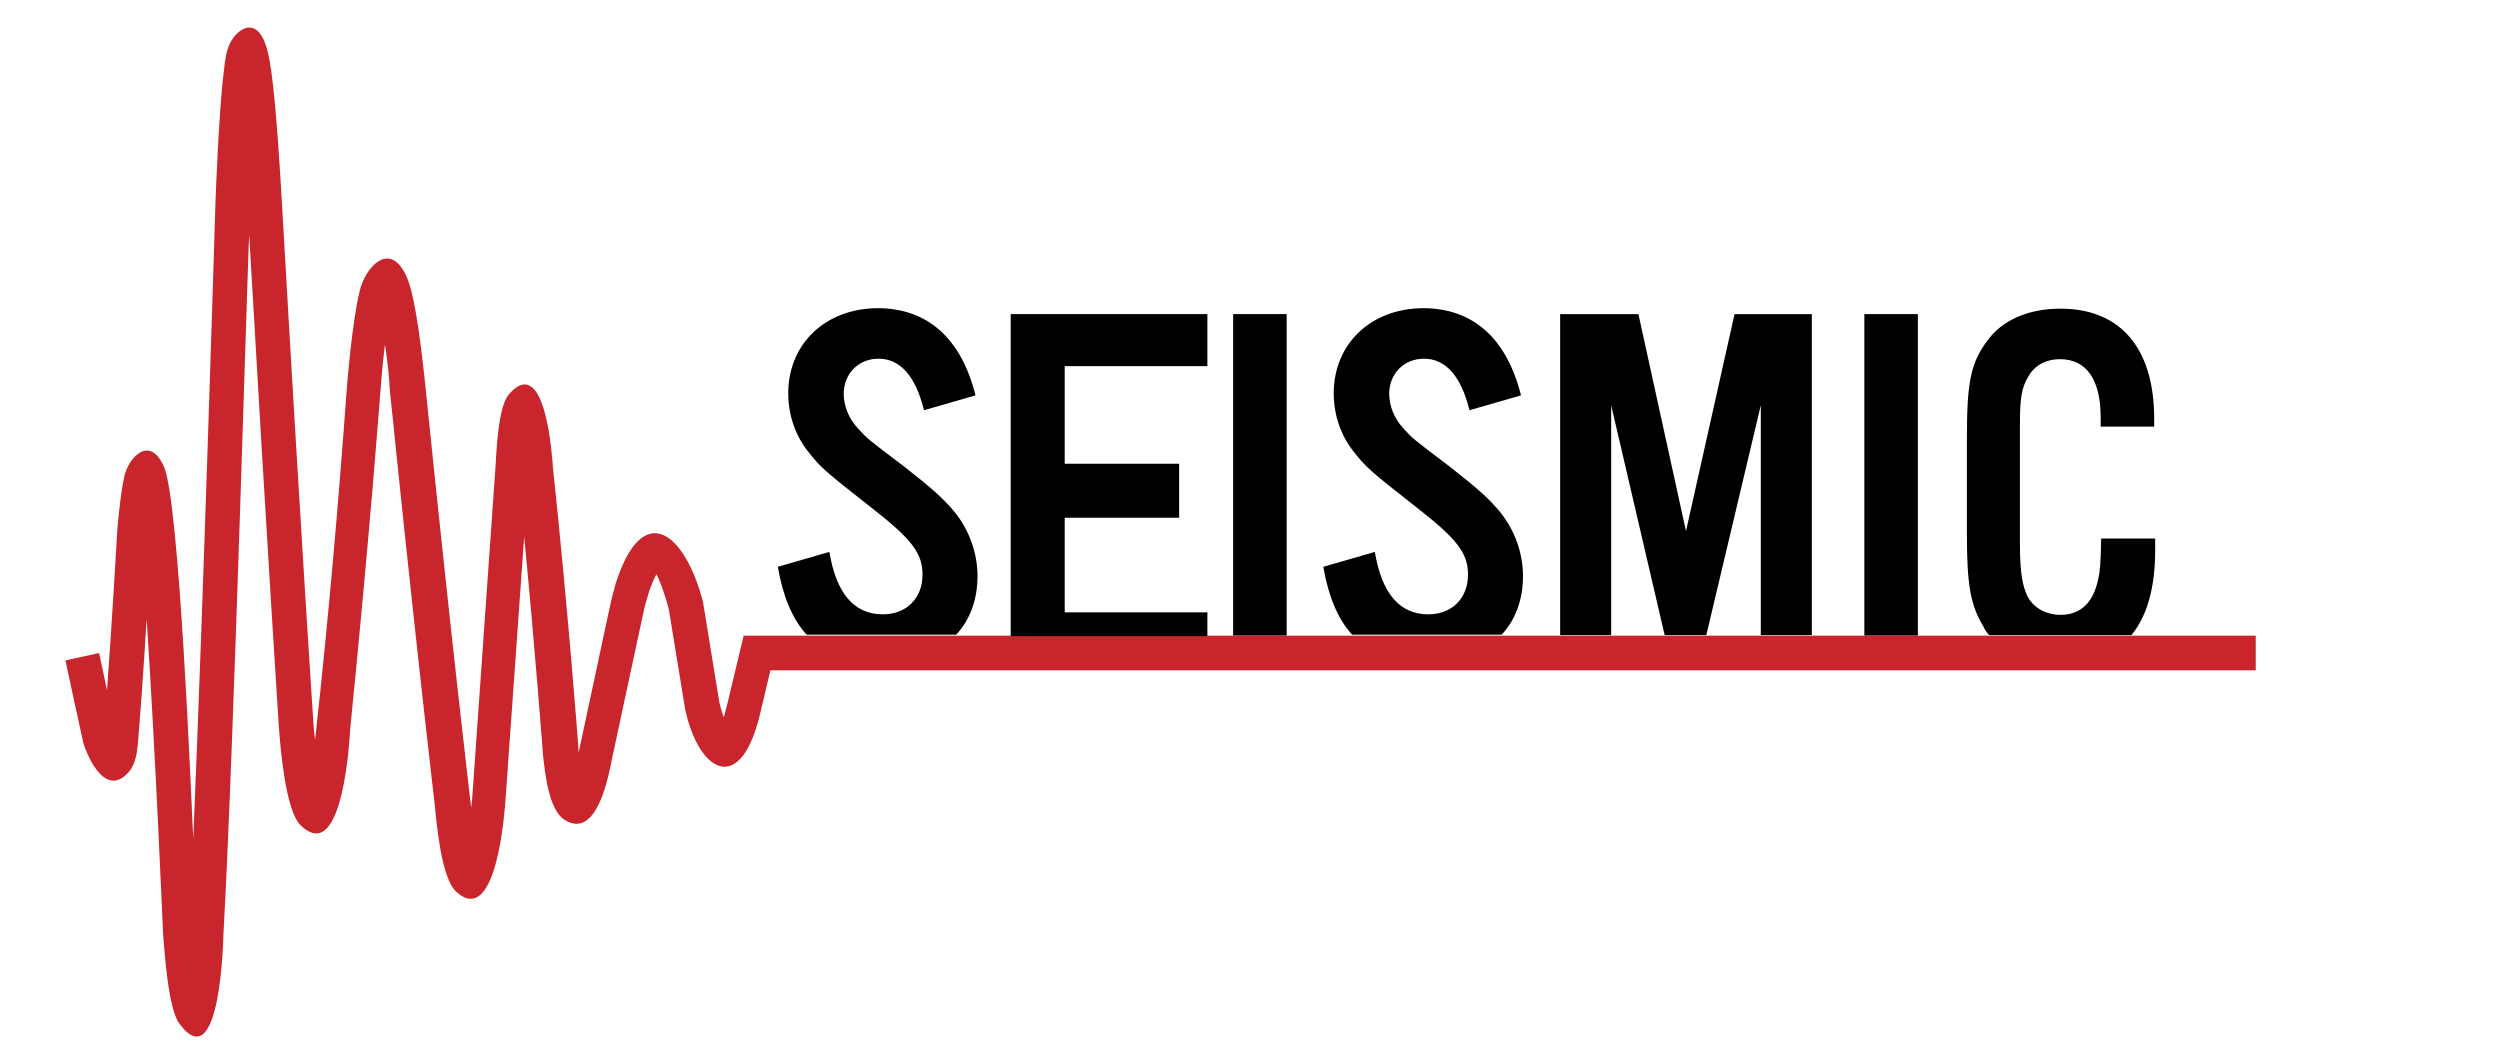 <?xml version="1.0" encoding="utf-8"?>
<!-- Generator: Adobe Illustrator 23.0.3, SVG Export Plug-In . SVG Version: 6.00 Build 0)  -->
<svg version="1.1" id="Capa_1" xmlns="http://www.w3.org/2000/svg" xmlns:xlink="http://www.w3.org/1999/xlink" x="0px" y="0px"
	 viewBox="0 0 504.6 213.9" style="enable-background:new 0 0 504.6 213.9;" xml:space="preserve">
<style type="text/css">
	.st0{fill:#C9252C;}
</style>
<path d="M196.9,79.8l-10.4,3c-1.7-6.9-4.8-10.4-9.2-10.4c-4,0-7,3-7,7.1c0,2.4,1,5,2.9,7c1.8,2,1.8,2,9.2,7.6
	c5.9,4.6,8.1,6.6,10.4,9.4c2.8,3.5,4.5,8.1,4.5,12.8c0,4.7-1.5,8.8-4.3,11.8h-30.2c-2.9-3.2-4.8-7.8-5.8-13.7l10.4-3
	c1.4,8.4,5,12.6,10.8,12.6c4.7,0,8-3.2,8-8c0-4.4-2.2-7.2-10.4-13.6c-9.7-7.6-10.2-8.1-12.8-11.4c-2.5-3.2-3.9-7.3-3.9-11.6
	c0-10,7.5-17.2,18.2-17.2C187.3,62.3,194,68.3,196.9,79.8"/>
<rect x="248.9" y="63.4" width="10.8" height="64.9"/>
<path d="M307,79.8l-10.4,3c-1.7-6.9-4.8-10.4-9.2-10.4c-4,0-7,3-7,7.1c0,2.4,1,5,2.9,7c1.8,2,1.8,2,9.2,7.6
	c5.9,4.6,8.1,6.6,10.4,9.4c2.8,3.5,4.5,8.1,4.5,12.8c0,4.7-1.5,8.8-4.3,11.8h-30.2c-2.9-3.2-4.8-7.8-5.8-13.7l10.4-3
	c1.4,8.4,5,12.6,10.8,12.6c4.7,0,8-3.2,8-8c0-4.4-2.2-7.2-10.4-13.6c-9.7-7.6-10.2-8.1-12.8-11.4c-2.5-3.2-3.9-7.3-3.9-11.6
	c0-10,7.5-17.2,18.2-17.2C297.4,62.3,304.1,68.3,307,79.8"/>
<polygon points="365.7,63.4 365.7,128.2 355.4,128.2 355.4,81.8 344.4,128.2 336,128.2 325.2,81.8 325.2,128.2 314.9,128.2 
	314.9,63.4 330.7,63.4 340.3,107.2 350.1,63.4 "/>
<rect x="376.3" y="63.4" width="10.8" height="64.9"/>
<path d="M434.8,86.1H424v-1.8c0-7.6-2.8-11.8-8.2-11.8c-2.9,0-5.2,1.3-6.4,3.5c-1.4,2.3-1.7,4.4-1.7,10v23.2c0,5.3,0.3,8.1,1.2,10.4
	c1,2.8,3.8,4.5,7,4.5c4,0,6.6-2.4,7.6-7.2c0.4-1.7,0.5-3.3,0.6-8.2H435v2.3c0,7.6-1.6,13.3-4.8,17.2h-28.7c-0.5-0.5-0.9-1.1-1.2-1.8
	c-2.6-4.3-3.3-8.4-3.3-18.7V88.2c0-11.1,0.8-15,4.1-19.4c3-4.2,8.3-6.5,14.8-6.5c12.1,0,18.9,8,18.9,22.2V86.1z"/>
<path class="st0" d="M77.7,69.5c-0.6,4.9-0.9,9.3-0.9,9.3s-2.1,28.3-6.1,68.2c-0.1,1.1-1.3,28-10,19.6c-3.1-3-4.1-15.7-4.4-19.7
	c0,0-2.2-33.5-6-99.4c-0.1-2.1-3.1,103.9-5.2,141c0,0.1-0.5,29.5-8.9,18.1c-2.3-3.1-3-14.7-3.3-18.4c0,0-1.5-35.8-3.3-63.3
	c0,0-0.8,13.6-1.7,24.4c-0.2,2.2-0.4,4.8-1.9,6.5c-4.5,5.2-8.1-2.4-9.2-5.9l-3.6-16.6l6.8-1.5l1.6,7.5c1-13.5,2.1-32.7,2.1-32.7
	s0.6-7,1.4-10.5c0.9-3.8,5.1-8.4,8-1.9c3.1,7,5.5,66.7,5.9,75.1c2-46.4,4.5-128.7,4.5-128.7s0.6-17.6,1.7-26.4
	c0.2-1.8,0.4-3.9,1.3-5.6c1.6-3.1,5.8-5.7,7.6,2.1c0.9,3.7,1.8,12.8,2.8,30.2c4,70,6.4,105.6,6.4,105.6c0,0.3,0.1,1.3,0.3,2.8
	c2.6-23.5,4.7-47.3,6.4-70.9c0,0,1-13.1,2.6-19.7c1.2-4.9,6.1-10.2,9.4-3c1.4,3,2.6,10,3.9,22.6c5.2,50.9,9,83,9,83s0.1,0.7,0.2,1.7
	l0.2-1.7l4.7-66.9c0.2-3.1,0.5-12.2,2.7-14.8c7.5-8.6,8.8,13.2,8.9,14.7c3,28.2,5.1,55.7,5.2,57.4v0.4l0.1-0.7l6.4-29.9
	c0,0,0.4-1.7,1-3.8c5.4-16.9,13.9-10.4,17.6,3.8l3.3,20.3c0.1,0.3,0.4,1.7,0.9,3c0.2-0.8,0.5-1.9,0.8-3.1l3.2-13.4h305.2v7H155.5
	l-1.9,8c-3.9,17.6-12.5,12.8-15.3-0.1L135,123c-1-3.8-1.9-5.9-2.5-7.1c-1.2,2.2-1.9,4.7-2.5,7.1l-6.4,29.8
	c-0.6,2.9-2.9,16.9-9.6,12.7c-3.3-2-4-9.7-4.4-13.1c0,0-1.5-20.3-3.8-44.1l-3.8,53.6c-0.1,0.8-1.6,25.6-9.9,18.1
	c-3.1-2.8-4-14.1-4.4-18c0,0-3.8-32.2-9-83.1C78.5,75.2,78.1,72.1,77.7,69.5"/>
<polygon points="204,63.4 243.7,63.4 243.7,73.9 214.9,73.9 214.9,93.6 238,93.6 238,104.5 214.9,104.5 214.9,123.6 243.7,123.6 
	243.7,128.4 204,128.4 "/>
</svg>
